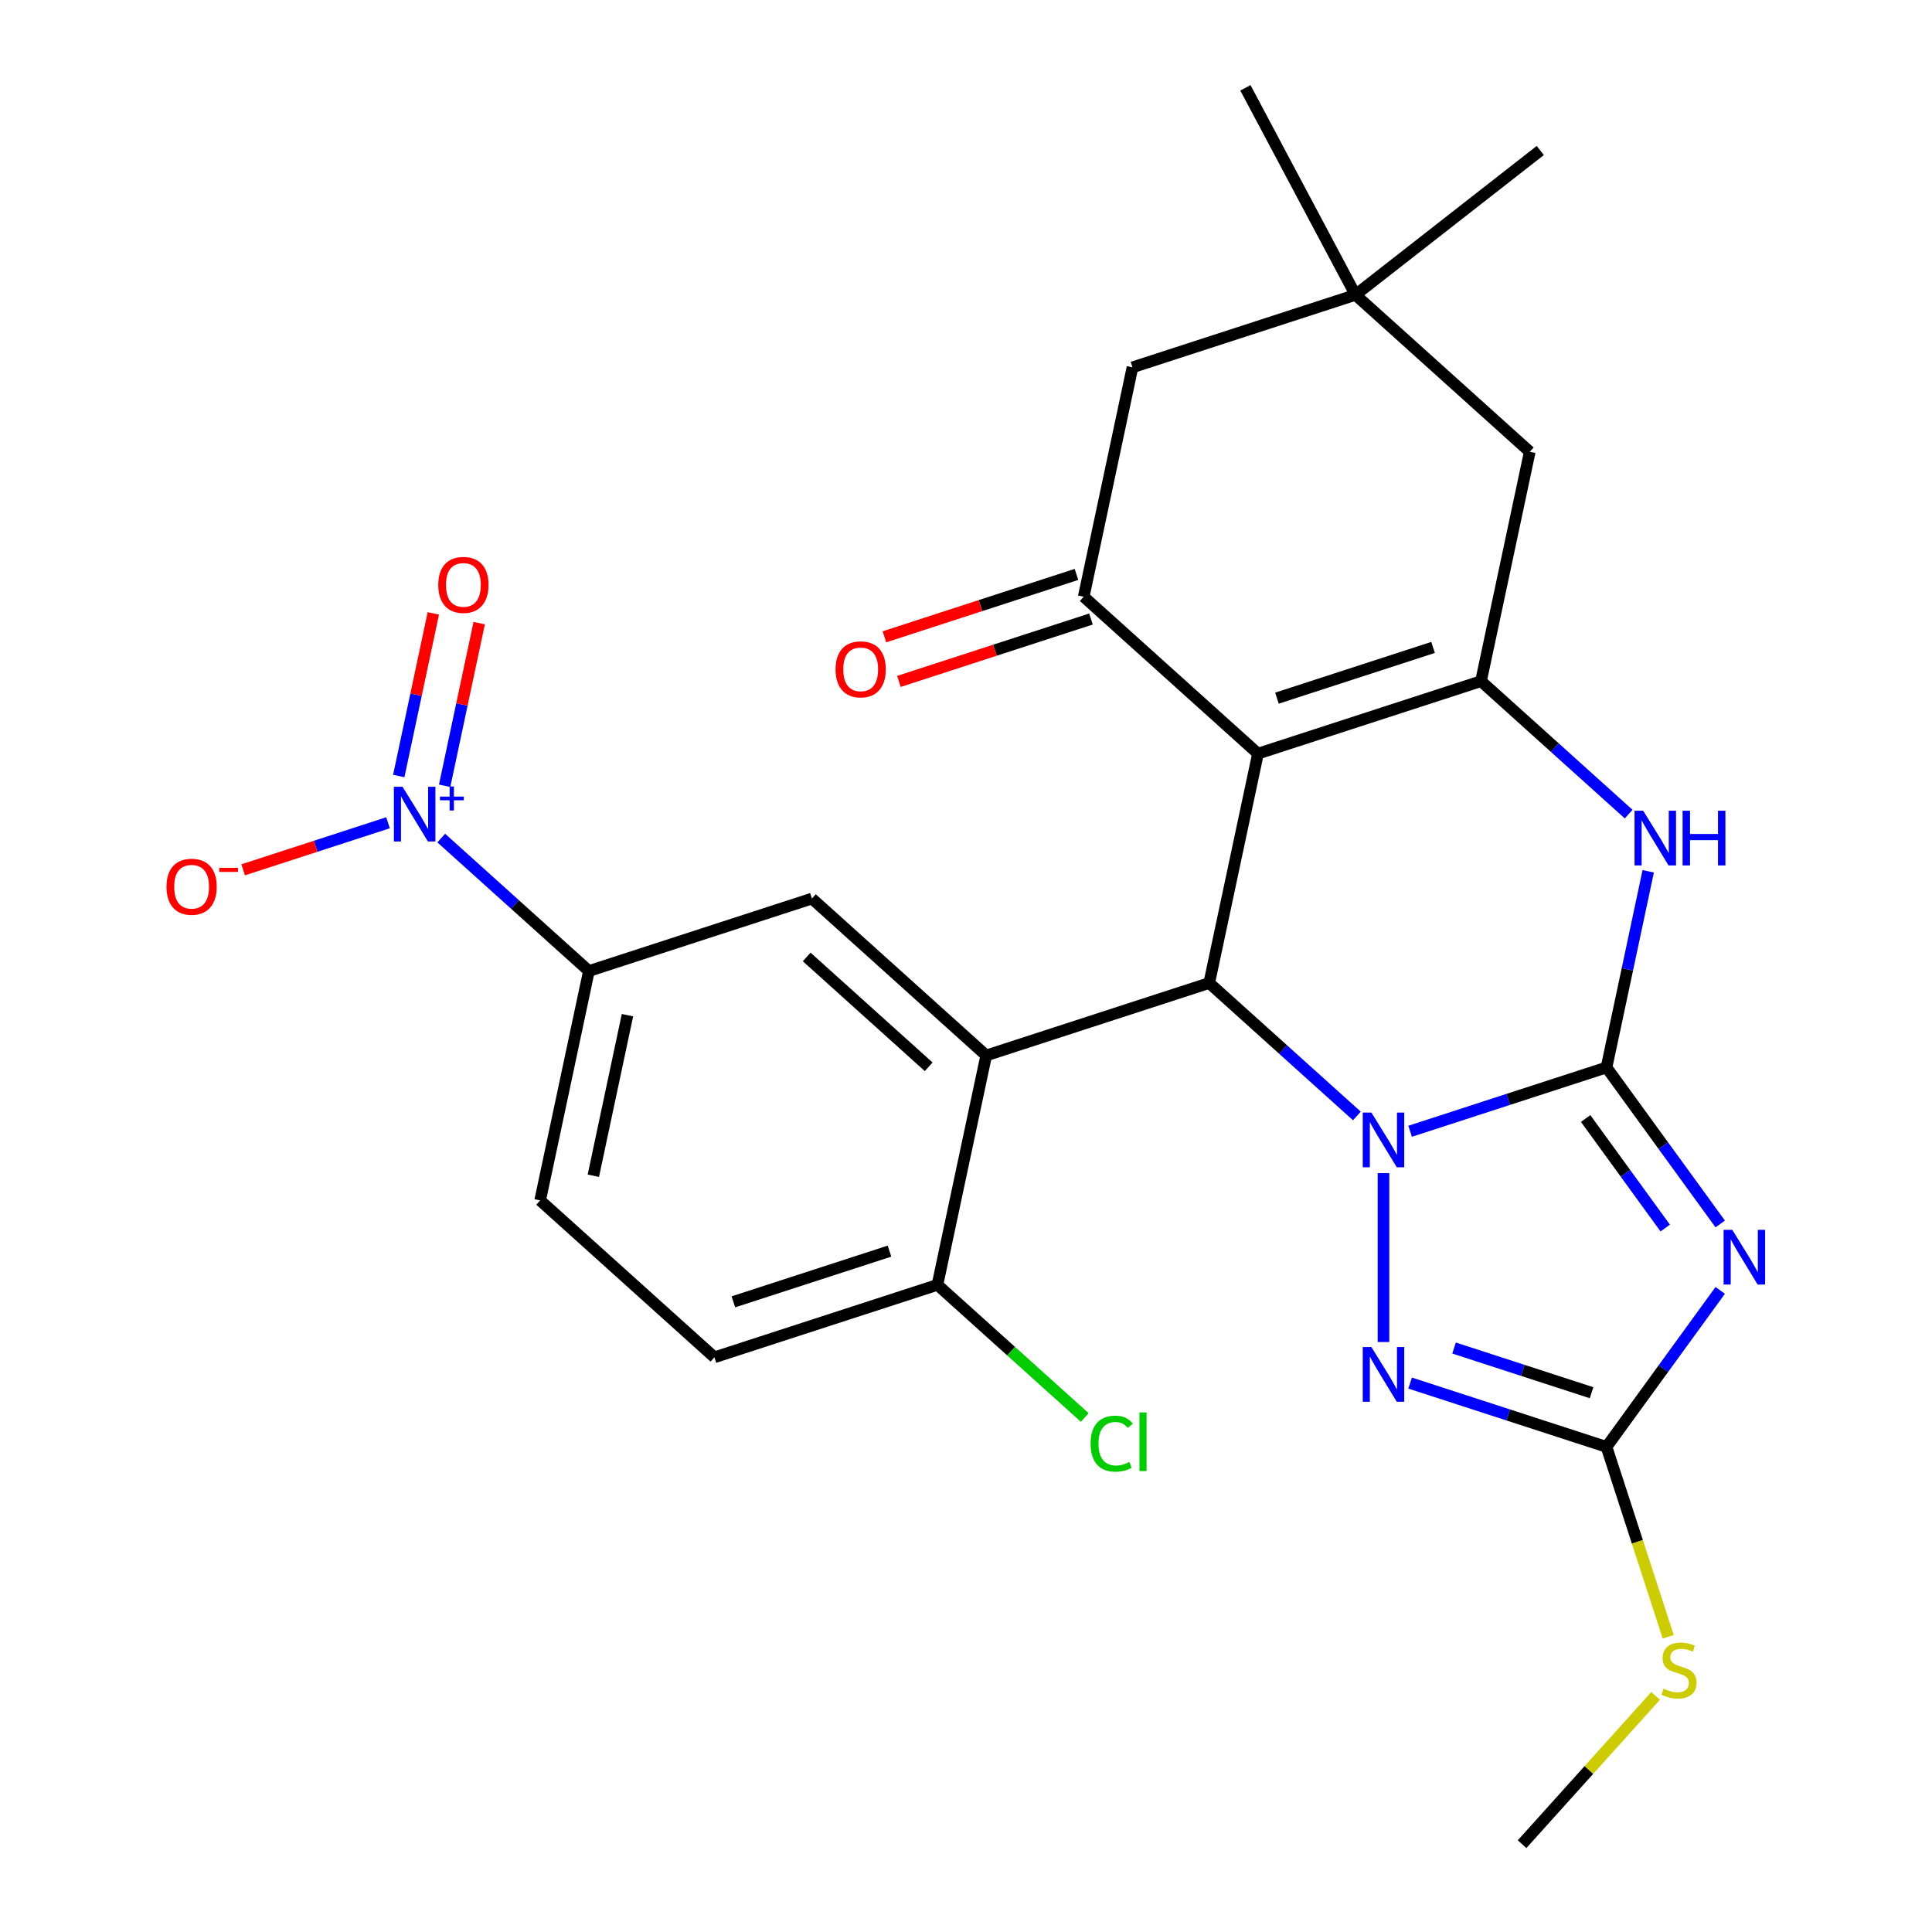 <?xml version='1.0' encoding='iso-8859-1'?>
<svg version='1.1' baseProfile='full'
              xmlns='http://www.w3.org/2000/svg'
                      xmlns:rdkit='http://www.rdkit.org/xml'
                      xmlns:xlink='http://www.w3.org/1999/xlink'
                  xml:space='preserve'
width='1000px' height='1000px' viewBox='0 0 1000 1000'>
<!-- END OF HEADER -->
<rect style='opacity:1.0;fill:#FFFFFF;stroke:none' width='1000' height='1000' x='0' y='0'> </rect>
<path class='bond-0' d='M 729.869,585.545 L 780.701,569.029' style='fill:none;fill-rule:evenodd;stroke:#0000FF;stroke-width:6px;stroke-linecap:butt;stroke-linejoin:miter;stroke-opacity:1' />
<path class='bond-0' d='M 780.701,569.029 L 831.532,552.512' style='fill:none;fill-rule:evenodd;stroke:#000000;stroke-width:6px;stroke-linecap:butt;stroke-linejoin:miter;stroke-opacity:1' />
<path class='bond-3' d='M 702.321,577.618 L 664.107,543.21' style='fill:none;fill-rule:evenodd;stroke:#0000FF;stroke-width:6px;stroke-linecap:butt;stroke-linejoin:miter;stroke-opacity:1' />
<path class='bond-3' d='M 664.107,543.21 L 625.893,508.802' style='fill:none;fill-rule:evenodd;stroke:#000000;stroke-width:6px;stroke-linecap:butt;stroke-linejoin:miter;stroke-opacity:1' />
<path class='bond-5' d='M 716.095,607.215 L 716.095,694.634' style='fill:none;fill-rule:evenodd;stroke:#0000FF;stroke-width:6px;stroke-linecap:butt;stroke-linejoin:miter;stroke-opacity:1' />
<path class='bond-2' d='M 831.532,552.512 L 860.958,593.014' style='fill:none;fill-rule:evenodd;stroke:#000000;stroke-width:6px;stroke-linecap:butt;stroke-linejoin:miter;stroke-opacity:1' />
<path class='bond-2' d='M 860.958,593.014 L 890.384,633.515' style='fill:none;fill-rule:evenodd;stroke:#0000FF;stroke-width:6px;stroke-linecap:butt;stroke-linejoin:miter;stroke-opacity:1' />
<path class='bond-2' d='M 820.721,578.932 L 841.319,607.283' style='fill:none;fill-rule:evenodd;stroke:#000000;stroke-width:6px;stroke-linecap:butt;stroke-linejoin:miter;stroke-opacity:1' />
<path class='bond-2' d='M 841.319,607.283 L 861.917,635.633' style='fill:none;fill-rule:evenodd;stroke:#0000FF;stroke-width:6px;stroke-linecap:butt;stroke-linejoin:miter;stroke-opacity:1' />
<path class='bond-7' d='M 831.532,552.512 L 842.323,501.747' style='fill:none;fill-rule:evenodd;stroke:#000000;stroke-width:6px;stroke-linecap:butt;stroke-linejoin:miter;stroke-opacity:1' />
<path class='bond-7' d='M 842.323,501.747 L 853.114,450.981' style='fill:none;fill-rule:evenodd;stroke:#0000FF;stroke-width:6px;stroke-linecap:butt;stroke-linejoin:miter;stroke-opacity:1' />
<path class='bond-1' d='M 651.129,390.077 L 625.893,508.802' style='fill:none;fill-rule:evenodd;stroke:#000000;stroke-width:6px;stroke-linecap:butt;stroke-linejoin:miter;stroke-opacity:1' />
<path class='bond-4' d='M 651.129,390.077 L 766.567,352.569' style='fill:none;fill-rule:evenodd;stroke:#000000;stroke-width:6px;stroke-linecap:butt;stroke-linejoin:miter;stroke-opacity:1' />
<path class='bond-4' d='M 660.943,361.363 L 741.75,335.107' style='fill:none;fill-rule:evenodd;stroke:#000000;stroke-width:6px;stroke-linecap:butt;stroke-linejoin:miter;stroke-opacity:1' />
<path class='bond-9' d='M 651.129,390.077 L 560.928,308.859' style='fill:none;fill-rule:evenodd;stroke:#000000;stroke-width:6px;stroke-linecap:butt;stroke-linejoin:miter;stroke-opacity:1' />
<path class='bond-27' d='M 890.384,667.904 L 860.958,708.405' style='fill:none;fill-rule:evenodd;stroke:#0000FF;stroke-width:6px;stroke-linecap:butt;stroke-linejoin:miter;stroke-opacity:1' />
<path class='bond-27' d='M 860.958,708.405 L 831.532,748.906' style='fill:none;fill-rule:evenodd;stroke:#000000;stroke-width:6px;stroke-linecap:butt;stroke-linejoin:miter;stroke-opacity:1' />
<path class='bond-6' d='M 625.893,508.802 L 510.456,546.31' style='fill:none;fill-rule:evenodd;stroke:#000000;stroke-width:6px;stroke-linecap:butt;stroke-linejoin:miter;stroke-opacity:1' />
<path class='bond-13' d='M 766.567,352.569 L 791.803,233.843' style='fill:none;fill-rule:evenodd;stroke:#000000;stroke-width:6px;stroke-linecap:butt;stroke-linejoin:miter;stroke-opacity:1' />
<path class='bond-28' d='M 766.567,352.569 L 804.78,386.976' style='fill:none;fill-rule:evenodd;stroke:#000000;stroke-width:6px;stroke-linecap:butt;stroke-linejoin:miter;stroke-opacity:1' />
<path class='bond-28' d='M 804.78,386.976 L 842.994,421.384' style='fill:none;fill-rule:evenodd;stroke:#0000FF;stroke-width:6px;stroke-linecap:butt;stroke-linejoin:miter;stroke-opacity:1' />
<path class='bond-8' d='M 729.869,715.874 L 780.701,732.39' style='fill:none;fill-rule:evenodd;stroke:#0000FF;stroke-width:6px;stroke-linecap:butt;stroke-linejoin:miter;stroke-opacity:1' />
<path class='bond-8' d='M 780.701,732.39 L 831.532,748.906' style='fill:none;fill-rule:evenodd;stroke:#000000;stroke-width:6px;stroke-linecap:butt;stroke-linejoin:miter;stroke-opacity:1' />
<path class='bond-8' d='M 752.62,697.741 L 788.203,709.303' style='fill:none;fill-rule:evenodd;stroke:#0000FF;stroke-width:6px;stroke-linecap:butt;stroke-linejoin:miter;stroke-opacity:1' />
<path class='bond-8' d='M 788.203,709.303 L 823.785,720.864' style='fill:none;fill-rule:evenodd;stroke:#000000;stroke-width:6px;stroke-linecap:butt;stroke-linejoin:miter;stroke-opacity:1' />
<path class='bond-11' d='M 510.456,546.31 L 420.254,465.092' style='fill:none;fill-rule:evenodd;stroke:#000000;stroke-width:6px;stroke-linecap:butt;stroke-linejoin:miter;stroke-opacity:1' />
<path class='bond-11' d='M 480.682,552.168 L 417.541,495.315' style='fill:none;fill-rule:evenodd;stroke:#000000;stroke-width:6px;stroke-linecap:butt;stroke-linejoin:miter;stroke-opacity:1' />
<path class='bond-15' d='M 510.456,546.31 L 485.22,665.036' style='fill:none;fill-rule:evenodd;stroke:#000000;stroke-width:6px;stroke-linecap:butt;stroke-linejoin:miter;stroke-opacity:1' />
<path class='bond-20' d='M 831.532,748.906 L 847.5,798.048' style='fill:none;fill-rule:evenodd;stroke:#000000;stroke-width:6px;stroke-linecap:butt;stroke-linejoin:miter;stroke-opacity:1' />
<path class='bond-20' d='M 847.5,798.048 L 863.467,847.189' style='fill:none;fill-rule:evenodd;stroke:#CCCC00;stroke-width:6px;stroke-linecap:butt;stroke-linejoin:miter;stroke-opacity:1' />
<path class='bond-16' d='M 560.928,308.859 L 586.164,190.133' style='fill:none;fill-rule:evenodd;stroke:#000000;stroke-width:6px;stroke-linecap:butt;stroke-linejoin:miter;stroke-opacity:1' />
<path class='bond-19' d='M 557.177,297.315 L 507.475,313.464' style='fill:none;fill-rule:evenodd;stroke:#000000;stroke-width:6px;stroke-linecap:butt;stroke-linejoin:miter;stroke-opacity:1' />
<path class='bond-19' d='M 507.475,313.464 L 457.774,329.613' style='fill:none;fill-rule:evenodd;stroke:#FF0000;stroke-width:6px;stroke-linecap:butt;stroke-linejoin:miter;stroke-opacity:1' />
<path class='bond-19' d='M 564.679,320.403 L 514.977,336.552' style='fill:none;fill-rule:evenodd;stroke:#000000;stroke-width:6px;stroke-linecap:butt;stroke-linejoin:miter;stroke-opacity:1' />
<path class='bond-19' d='M 514.977,336.552 L 465.276,352.701' style='fill:none;fill-rule:evenodd;stroke:#FF0000;stroke-width:6px;stroke-linecap:butt;stroke-linejoin:miter;stroke-opacity:1' />
<path class='bond-10' d='M 228.39,433.785 L 266.603,468.193' style='fill:none;fill-rule:evenodd;stroke:#0000FF;stroke-width:6px;stroke-linecap:butt;stroke-linejoin:miter;stroke-opacity:1' />
<path class='bond-10' d='M 266.603,468.193 L 304.817,502.6' style='fill:none;fill-rule:evenodd;stroke:#000000;stroke-width:6px;stroke-linecap:butt;stroke-linejoin:miter;stroke-opacity:1' />
<path class='bond-17' d='M 200.841,425.858 L 163.35,438.04' style='fill:none;fill-rule:evenodd;stroke:#0000FF;stroke-width:6px;stroke-linecap:butt;stroke-linejoin:miter;stroke-opacity:1' />
<path class='bond-17' d='M 163.35,438.04 L 125.859,450.221' style='fill:none;fill-rule:evenodd;stroke:#FF0000;stroke-width:6px;stroke-linecap:butt;stroke-linejoin:miter;stroke-opacity:1' />
<path class='bond-18' d='M 230.143,406.712 L 239.089,364.624' style='fill:none;fill-rule:evenodd;stroke:#0000FF;stroke-width:6px;stroke-linecap:butt;stroke-linejoin:miter;stroke-opacity:1' />
<path class='bond-18' d='M 239.089,364.624 L 248.035,322.535' style='fill:none;fill-rule:evenodd;stroke:#FF0000;stroke-width:6px;stroke-linecap:butt;stroke-linejoin:miter;stroke-opacity:1' />
<path class='bond-18' d='M 206.397,401.665 L 215.344,359.576' style='fill:none;fill-rule:evenodd;stroke:#0000FF;stroke-width:6px;stroke-linecap:butt;stroke-linejoin:miter;stroke-opacity:1' />
<path class='bond-18' d='M 215.344,359.576 L 224.29,317.488' style='fill:none;fill-rule:evenodd;stroke:#FF0000;stroke-width:6px;stroke-linecap:butt;stroke-linejoin:miter;stroke-opacity:1' />
<path class='bond-12' d='M 420.254,465.092 L 304.817,502.6' style='fill:none;fill-rule:evenodd;stroke:#000000;stroke-width:6px;stroke-linecap:butt;stroke-linejoin:miter;stroke-opacity:1' />
<path class='bond-29' d='M 304.817,502.6 L 279.581,621.326' style='fill:none;fill-rule:evenodd;stroke:#000000;stroke-width:6px;stroke-linecap:butt;stroke-linejoin:miter;stroke-opacity:1' />
<path class='bond-29' d='M 324.777,525.456 L 307.111,608.565' style='fill:none;fill-rule:evenodd;stroke:#000000;stroke-width:6px;stroke-linecap:butt;stroke-linejoin:miter;stroke-opacity:1' />
<path class='bond-30' d='M 791.803,233.843 L 701.601,152.625' style='fill:none;fill-rule:evenodd;stroke:#000000;stroke-width:6px;stroke-linecap:butt;stroke-linejoin:miter;stroke-opacity:1' />
<path class='bond-14' d='M 701.601,152.625 L 586.164,190.133' style='fill:none;fill-rule:evenodd;stroke:#000000;stroke-width:6px;stroke-linecap:butt;stroke-linejoin:miter;stroke-opacity:1' />
<path class='bond-24' d='M 701.601,152.625 L 797.249,77.897' style='fill:none;fill-rule:evenodd;stroke:#000000;stroke-width:6px;stroke-linecap:butt;stroke-linejoin:miter;stroke-opacity:1' />
<path class='bond-25' d='M 701.601,152.625 L 644.618,45.455' style='fill:none;fill-rule:evenodd;stroke:#000000;stroke-width:6px;stroke-linecap:butt;stroke-linejoin:miter;stroke-opacity:1' />
<path class='bond-22' d='M 485.22,665.036 L 369.782,702.544' style='fill:none;fill-rule:evenodd;stroke:#000000;stroke-width:6px;stroke-linecap:butt;stroke-linejoin:miter;stroke-opacity:1' />
<path class='bond-22' d='M 460.403,647.575 L 379.596,673.83' style='fill:none;fill-rule:evenodd;stroke:#000000;stroke-width:6px;stroke-linecap:butt;stroke-linejoin:miter;stroke-opacity:1' />
<path class='bond-23' d='M 485.22,665.036 L 523.344,699.363' style='fill:none;fill-rule:evenodd;stroke:#000000;stroke-width:6px;stroke-linecap:butt;stroke-linejoin:miter;stroke-opacity:1' />
<path class='bond-23' d='M 523.344,699.363 L 561.467,733.689' style='fill:none;fill-rule:evenodd;stroke:#00CC00;stroke-width:6px;stroke-linecap:butt;stroke-linejoin:miter;stroke-opacity:1' />
<path class='bond-26' d='M 856.926,877.798 L 822.374,916.172' style='fill:none;fill-rule:evenodd;stroke:#CCCC00;stroke-width:6px;stroke-linecap:butt;stroke-linejoin:miter;stroke-opacity:1' />
<path class='bond-26' d='M 822.374,916.172 L 787.823,954.545' style='fill:none;fill-rule:evenodd;stroke:#000000;stroke-width:6px;stroke-linecap:butt;stroke-linejoin:miter;stroke-opacity:1' />
<path class='bond-21' d='M 279.581,621.326 L 369.782,702.544' style='fill:none;fill-rule:evenodd;stroke:#000000;stroke-width:6px;stroke-linecap:butt;stroke-linejoin:miter;stroke-opacity:1' />
<path  class='atom-0' d='M 709.835 575.86
L 719.115 590.86
Q 720.035 592.34, 721.515 595.02
Q 722.995 597.7, 723.075 597.86
L 723.075 575.86
L 726.835 575.86
L 726.835 604.18
L 722.955 604.18
L 712.995 587.78
Q 711.835 585.86, 710.595 583.66
Q 709.395 581.46, 709.035 580.78
L 709.035 604.18
L 705.355 604.18
L 705.355 575.86
L 709.835 575.86
' fill='#0000FF'/>
<path  class='atom-3' d='M 896.617 636.549
L 905.897 651.549
Q 906.817 653.029, 908.297 655.709
Q 909.777 658.389, 909.857 658.549
L 909.857 636.549
L 913.617 636.549
L 913.617 664.869
L 909.737 664.869
L 899.777 648.469
Q 898.617 646.549, 897.377 644.349
Q 896.177 642.149, 895.817 641.469
L 895.817 664.869
L 892.137 664.869
L 892.137 636.549
L 896.617 636.549
' fill='#0000FF'/>
<path  class='atom-6' d='M 709.835 697.238
L 719.115 712.238
Q 720.035 713.718, 721.515 716.398
Q 722.995 719.078, 723.075 719.238
L 723.075 697.238
L 726.835 697.238
L 726.835 725.558
L 722.955 725.558
L 712.995 709.158
Q 711.835 707.238, 710.595 705.038
Q 709.395 702.838, 709.035 702.158
L 709.035 725.558
L 705.355 725.558
L 705.355 697.238
L 709.835 697.238
' fill='#0000FF'/>
<path  class='atom-8' d='M 850.508 419.627
L 859.788 434.627
Q 860.708 436.107, 862.188 438.787
Q 863.668 441.467, 863.748 441.627
L 863.748 419.627
L 867.508 419.627
L 867.508 447.947
L 863.628 447.947
L 853.668 431.547
Q 852.508 429.627, 851.268 427.427
Q 850.068 425.227, 849.708 424.547
L 849.708 447.947
L 846.028 447.947
L 846.028 419.627
L 850.508 419.627
' fill='#0000FF'/>
<path  class='atom-8' d='M 870.908 419.627
L 874.748 419.627
L 874.748 431.667
L 889.228 431.667
L 889.228 419.627
L 893.068 419.627
L 893.068 447.947
L 889.228 447.947
L 889.228 434.867
L 874.748 434.867
L 874.748 447.947
L 870.908 447.947
L 870.908 419.627
' fill='#0000FF'/>
<path  class='atom-11' d='M 208.355 407.223
L 217.635 422.223
Q 218.555 423.703, 220.035 426.383
Q 221.515 429.063, 221.595 429.223
L 221.595 407.223
L 225.355 407.223
L 225.355 435.543
L 221.475 435.543
L 211.515 419.143
Q 210.355 417.223, 209.115 415.023
Q 207.915 412.823, 207.555 412.143
L 207.555 435.543
L 203.875 435.543
L 203.875 407.223
L 208.355 407.223
' fill='#0000FF'/>
<path  class='atom-11' d='M 227.731 412.327
L 232.721 412.327
L 232.721 407.074
L 234.938 407.074
L 234.938 412.327
L 240.06 412.327
L 240.06 414.228
L 234.938 414.228
L 234.938 419.508
L 232.721 419.508
L 232.721 414.228
L 227.731 414.228
L 227.731 412.327
' fill='#0000FF'/>
<path  class='atom-18' d='M 86.178 458.97
Q 86.178 452.17, 89.538 448.37
Q 92.898 444.57, 99.178 444.57
Q 105.458 444.57, 108.818 448.37
Q 112.178 452.17, 112.178 458.97
Q 112.178 465.85, 108.778 469.77
Q 105.378 473.65, 99.178 473.65
Q 92.938 473.65, 89.538 469.77
Q 86.178 465.89, 86.178 458.97
M 99.178 470.45
Q 103.498 470.45, 105.818 467.57
Q 108.178 464.65, 108.178 458.97
Q 108.178 453.41, 105.818 450.61
Q 103.498 447.77, 99.178 447.77
Q 94.858 447.77, 92.498 450.57
Q 90.178 453.37, 90.178 458.97
Q 90.178 464.69, 92.498 467.57
Q 94.858 470.45, 99.178 470.45
' fill='#FF0000'/>
<path  class='atom-18' d='M 113.498 449.193
L 123.187 449.193
L 123.187 451.305
L 113.498 451.305
L 113.498 449.193
' fill='#FF0000'/>
<path  class='atom-19' d='M 226.851 302.737
Q 226.851 295.937, 230.211 292.137
Q 233.571 288.337, 239.851 288.337
Q 246.131 288.337, 249.491 292.137
Q 252.851 295.937, 252.851 302.737
Q 252.851 309.617, 249.451 313.537
Q 246.051 317.417, 239.851 317.417
Q 233.611 317.417, 230.211 313.537
Q 226.851 309.657, 226.851 302.737
M 239.851 314.217
Q 244.171 314.217, 246.491 311.337
Q 248.851 308.417, 248.851 302.737
Q 248.851 297.177, 246.491 294.377
Q 244.171 291.537, 239.851 291.537
Q 235.531 291.537, 233.171 294.337
Q 230.851 297.137, 230.851 302.737
Q 230.851 308.457, 233.171 311.337
Q 235.531 314.217, 239.851 314.217
' fill='#FF0000'/>
<path  class='atom-20' d='M 432.49 346.447
Q 432.49 339.647, 435.85 335.847
Q 439.21 332.047, 445.49 332.047
Q 451.77 332.047, 455.13 335.847
Q 458.49 339.647, 458.49 346.447
Q 458.49 353.327, 455.09 357.247
Q 451.69 361.127, 445.49 361.127
Q 439.25 361.127, 435.85 357.247
Q 432.49 353.367, 432.49 346.447
M 445.49 357.927
Q 449.81 357.927, 452.13 355.047
Q 454.49 352.127, 454.49 346.447
Q 454.49 340.887, 452.13 338.087
Q 449.81 335.247, 445.49 335.247
Q 441.17 335.247, 438.81 338.047
Q 436.49 340.847, 436.49 346.447
Q 436.49 352.167, 438.81 355.047
Q 441.17 357.927, 445.49 357.927
' fill='#FF0000'/>
<path  class='atom-21' d='M 861.04 874.064
Q 861.36 874.184, 862.68 874.744
Q 864 875.304, 865.44 875.664
Q 866.92 875.984, 868.36 875.984
Q 871.04 875.984, 872.6 874.704
Q 874.16 873.384, 874.16 871.104
Q 874.16 869.544, 873.36 868.584
Q 872.6 867.624, 871.4 867.104
Q 870.2 866.584, 868.2 865.984
Q 865.68 865.224, 864.16 864.504
Q 862.68 863.784, 861.6 862.264
Q 860.56 860.744, 860.56 858.184
Q 860.56 854.624, 862.96 852.424
Q 865.4 850.224, 870.2 850.224
Q 873.48 850.224, 877.2 851.784
L 876.28 854.864
Q 872.88 853.464, 870.32 853.464
Q 867.56 853.464, 866.04 854.624
Q 864.52 855.744, 864.56 857.704
Q 864.56 859.224, 865.32 860.144
Q 866.12 861.064, 867.24 861.584
Q 868.4 862.104, 870.32 862.704
Q 872.88 863.504, 874.4 864.304
Q 875.92 865.104, 877 866.744
Q 878.12 868.344, 878.12 871.104
Q 878.12 875.024, 875.48 877.144
Q 872.88 879.224, 868.52 879.224
Q 866 879.224, 864.08 878.664
Q 862.2 878.144, 859.96 877.224
L 861.04 874.064
' fill='#CCCC00'/>
<path  class='atom-24' d='M 564.502 747.234
Q 564.502 740.194, 567.782 736.514
Q 571.102 732.794, 577.382 732.794
Q 583.222 732.794, 586.342 736.914
L 583.702 739.074
Q 581.422 736.074, 577.382 736.074
Q 573.102 736.074, 570.822 738.954
Q 568.582 741.794, 568.582 747.234
Q 568.582 752.834, 570.902 755.714
Q 573.262 758.594, 577.822 758.594
Q 580.942 758.594, 584.582 756.714
L 585.702 759.714
Q 584.222 760.674, 581.982 761.234
Q 579.742 761.794, 577.262 761.794
Q 571.102 761.794, 567.782 758.034
Q 564.502 754.274, 564.502 747.234
' fill='#00CC00'/>
<path  class='atom-24' d='M 589.782 731.074
L 593.462 731.074
L 593.462 761.434
L 589.782 761.434
L 589.782 731.074
' fill='#00CC00'/>
</svg>
